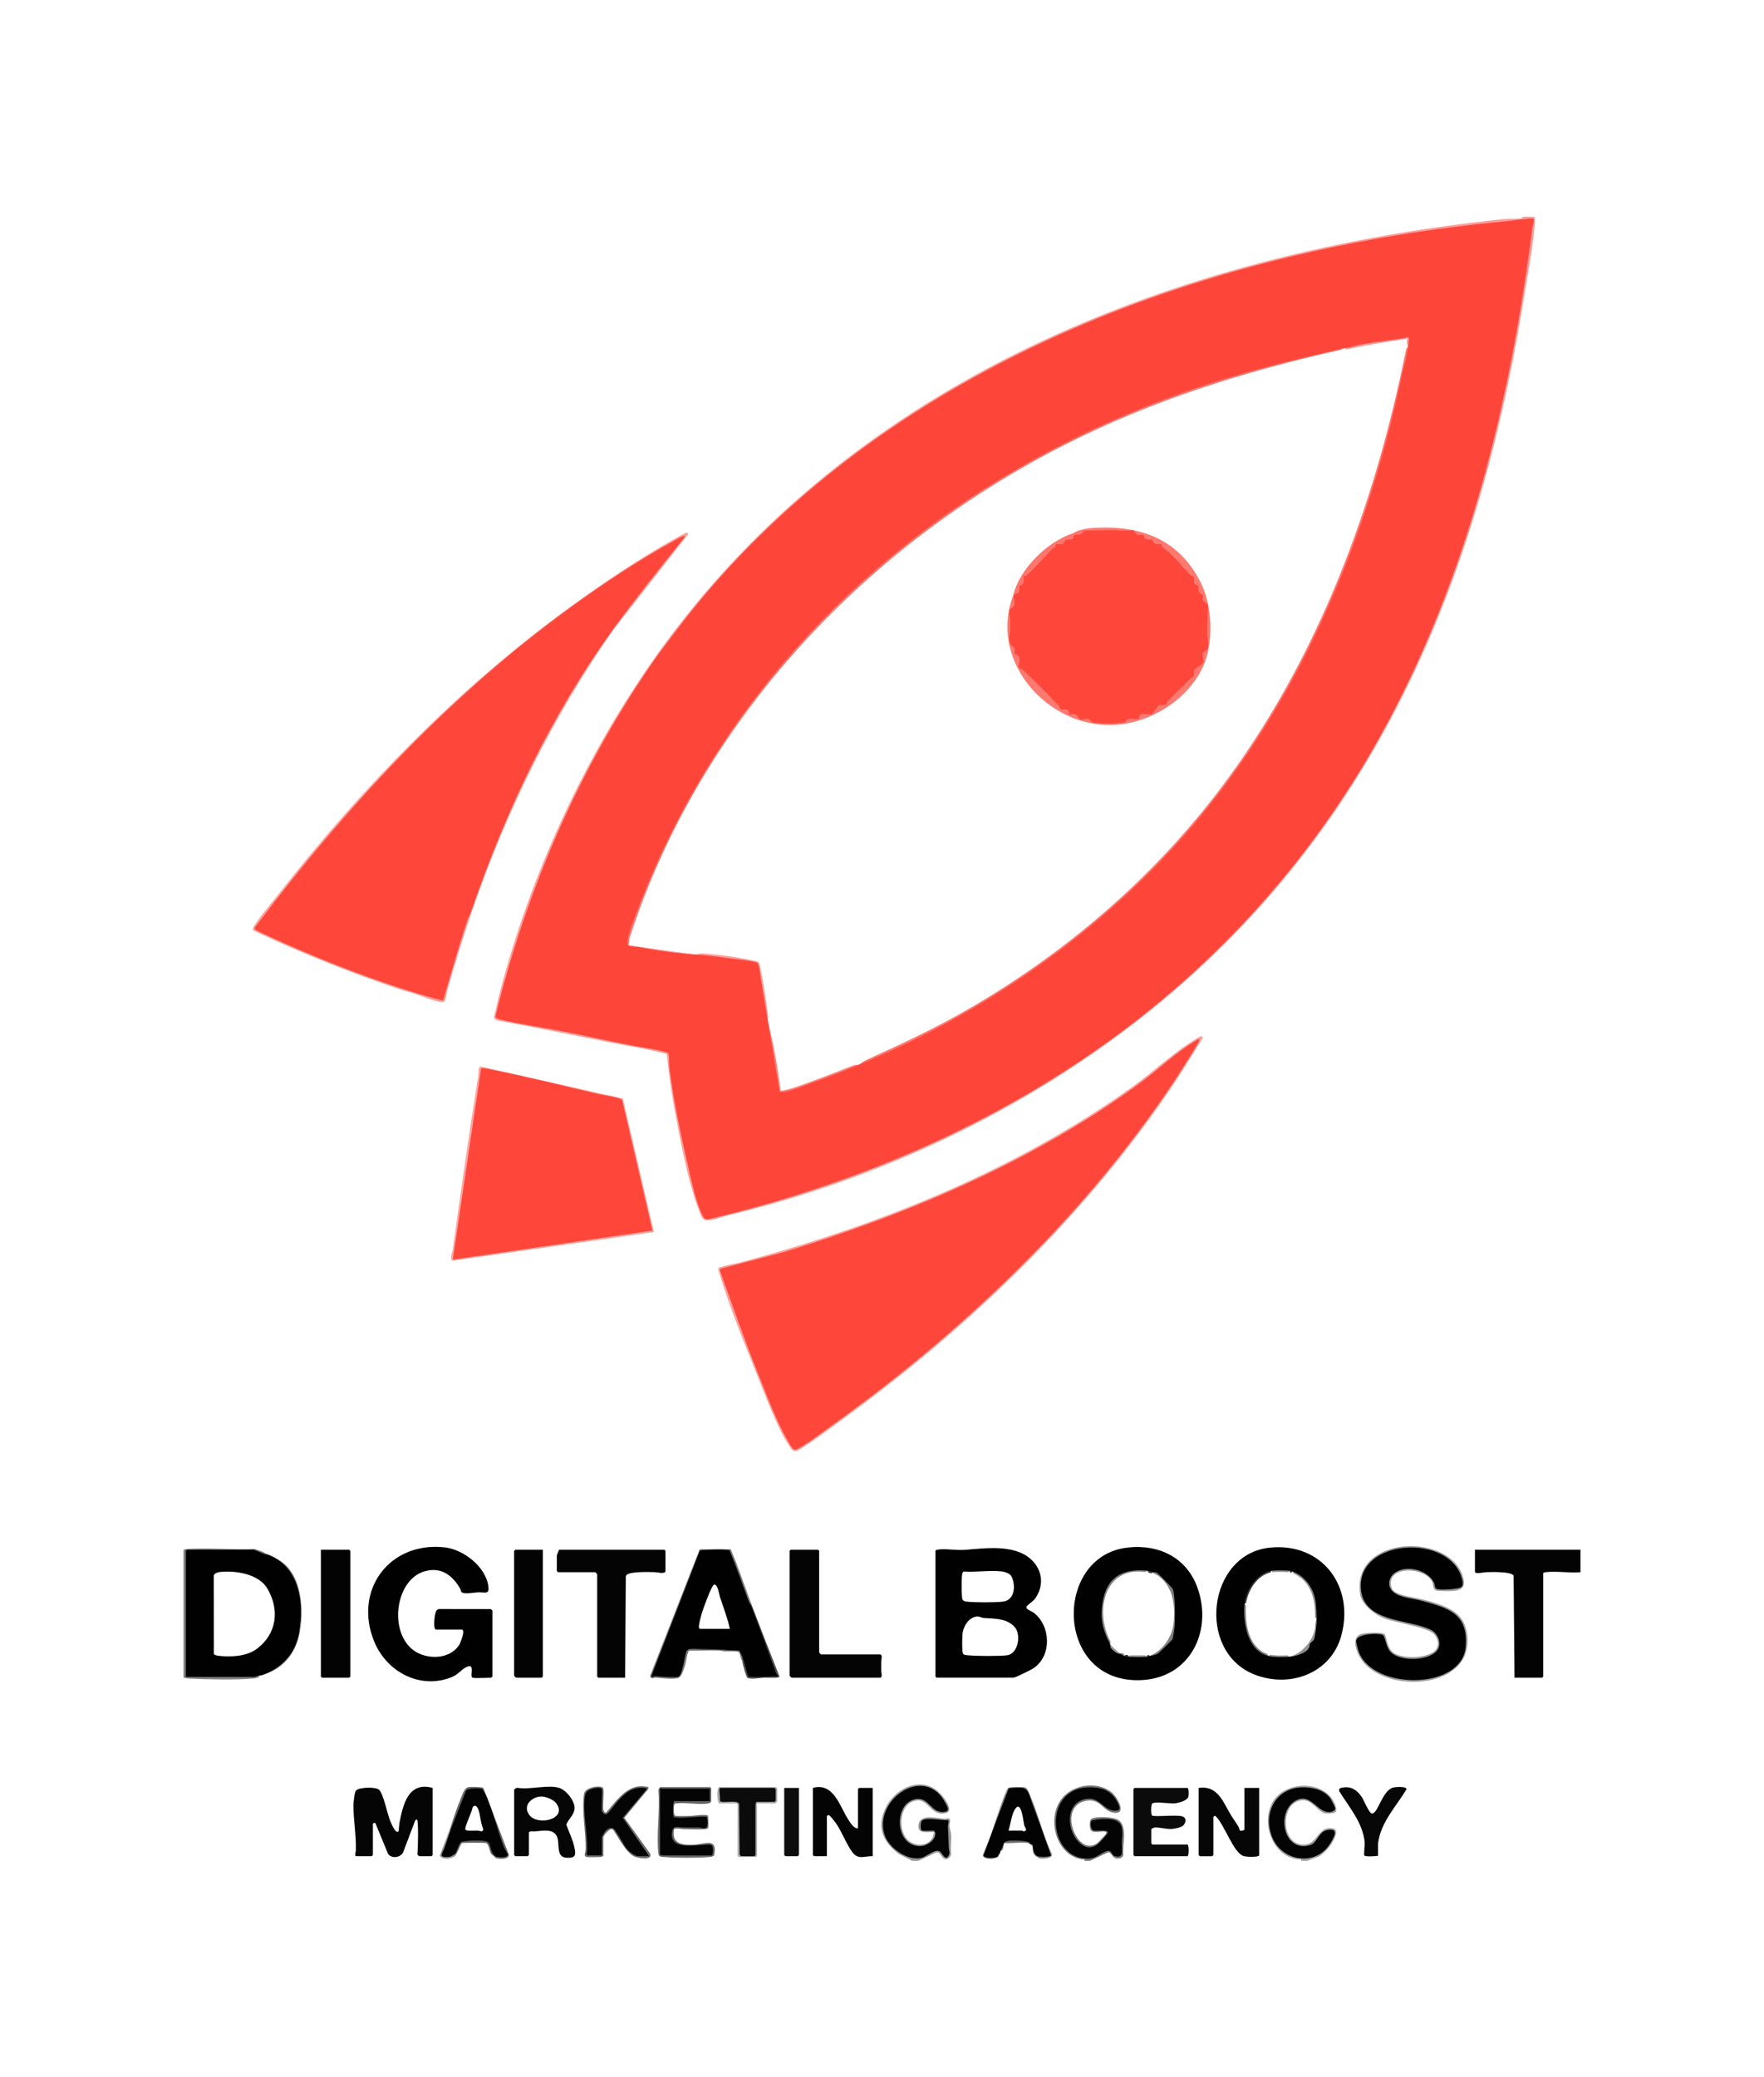 <?xml version="1.0" encoding="UTF-8"?>
<svg id="Layer_1" xmlns="http://www.w3.org/2000/svg" version="1.1" viewBox="0 0 864.25 1017.41">
  <!-- Generator: Adobe Illustrator 29.5.0, SVG Export Plug-In . SVG Version: 2.1.0 Build 137)  -->
  <defs>
    <style>
      .st0 {
        fill: #0c0b0b;
      }

      .st1 {
        fill: #646464;
      }

      .st2 {
        fill: #fea09a;
      }

      .st3 {
        fill: #fe9e98;
      }

      .st4 {
        fill: #010101;
      }

      .st5 {
        fill: #797979;
      }

      .st6 {
        fill: #fe7a71;
      }

      .st7 {
        fill: #9a9a9a;
      }

      .st8 {
        fill: #777;
      }

      .st9 {
        fill: #4e4e4e;
      }

      .st10 {
        fill: #fe766d;
      }

      .st11 {
        fill: #fe453a;
      }

      .st12 {
        fill: #383838;
      }

      .st13 {
        fill: #979696;
      }

      .st14 {
        fill: #fea49e;
      }

      .st15 {
        fill: #606060;
      }

      .st16 {
        fill: #050505;
      }

      .st17 {
        fill: #fe9993;
      }

      .st18 {
        fill: #070606;
      }

      .st19 {
        fill: #fea099;
      }

      .st20 {
        fill: #fe9d97;
      }

      .st21 {
        fill: #040303;
      }

      .st22 {
        fill: #0e0d0d;
      }

      .st23 {
        fill: #6c6c6c;
      }

      .st24 {
        fill: #656565;
      }

      .st25 {
        fill: #8c8c8c;
      }

      .st26 {
        fill: #fe8179;
      }

      .st27 {
        fill: #030303;
      }

      .st28 {
        fill: #050404;
      }

      .st29 {
        fill: #9e9e9e;
      }

      .st30 {
        fill: #919191;
      }

      .st31 {
        fill: #858585;
      }

      .st32 {
        fill: #888;
      }

      .st33 {
        fill: #fe9e97;
      }

      .st34 {
        fill: #484848;
      }

      .st35 {
        fill: #828282;
      }

      .st36 {
        fill: #949494;
      }

      .st37 {
        fill: #aaa;
      }

      .st38 {
        fill: gray;
      }

      .st39 {
        fill: #7f7f7f;
      }

      .st40 {
        fill: #040404;
      }

      .st41 {
        fill: #3d3d3d;
      }

      .st42 {
        fill: #080707;
      }

      .st43 {
        fill: #fe463a;
      }

      .st44 {
        fill: #818181;
      }

      .st45 {
        fill: #fe786f;
      }

      .st46 {
        fill: #757474;
      }
    </style>
  </defs>
  <path class="st27" d="M774.34,759.11v11.02c-5.34.47-11.73-.63-16.94-.02-.38.04-1.31.17-1.31.59v50.55s-.53.57-.57.57h-13.5l-.44-49.92c-.75-2.2-11.32-1.85-13.45-1.79-.83.03-5.5,1.07-5.5-.17v-10.83h51.71Z"/>
  <path class="st13" d="M446.95,911.52l-6.43-3.27c-7.4-5.41-10.92-12.25-7.27-21.26,4.61-11.4,19.25-18.32,28.34-7.41,1.6,1.92,5.84,7.59,1.73,8.58-6.8,1.64-8.53-6.4-13.48-6.27-9.43.24-10.54,15.37-4.43,19.94,4.59,3.43,11.75,1.84,12.18-4.38-2.92-.25-7.95,1.19-7.63-3.23.43-6.07,9.01-3.55,12.8-3.27.61.04,1.24-.41,1.79-.29,1.75.38.58,2.56.61,3.55.05,1.4.68,2.81.79,4.19.24,3.16-.37,6.34.01,9.51.03,1.17-1.03,2.6-2.18,2.78-2.31.35-2.82-3.37-4.85-3.39l-8.94,4.21h-3.04Z"/>
  <path class="st46" d="M531.37,911.52c.22-1.23-.63-.63-1.33-.75-12.84-2.13-17.4-20.04-9.9-29.67,5.48-7.04,17.14-8.73,24.28-3.34,2.87,2.16,8.32,11.49.92,10.11-5.23-.97-6.02-6.77-12.85-5.82-4.93.68-7.59,4.27-7.62,9.14-.04,6.19,5.43,16.35,12.56,11.76.61-.39,4.48-4.52,4.57-4.93.5-2.19-6.07.64-7.57-1.54-.66-.96-.75-4.75.19-5.45,2.06-1.52,10.92-1.04,13.22.4,4.81,3.01,1.94,12.45,2.52,17.23-.31,1.61-2.42,2-3.81,1.55-1.58-.51-2.33-3.01-3.58-2.91l-8.95,4.22h-2.66Z"/>
  <path class="st29" d="M637.45,911.52c.21-1.2-.6-.68-1.32-.75-15.24-1.45-20.46-24.87-7.92-33,7.54-4.89,19.74-4.14,24.83,3.92.77,1.23,2.54,5.03,1.15,6.08-.75.57-4.08.71-5.06.48-3.57-.82-6.11-6.49-10.7-6.4-11.48.23-11.31,22.38.72,21.69,6.62-.38,6.44-9.12,13.68-7.96,3.28.52,1.27,4.39.28,6.3-1.59,3.07-4.11,5.6-6.95,7.5l-5.66,2.13h-3.04Z"/>
  <path class="st38" d="M130.22,761.01c-.34.17-.72.17-1.14,0-.41,1.01-3.59-.49-4.49-1.02l-.27-.88-.26.76h-31.98l-.46-.76c.56.82.33.98-.57.57l.76.26v61.03l-.76.46.26-.76,33.3.03c1.23-.73,2.09-.74,2.56-.03.15,1.25-2.43,1.47-3.22,1.54-8.82.74-22.61.47-31.59,0-.84-.04-1.62-.32-2.46-.4v-62.71c.68-.22,1.35-.36,2.07-.39,10.72-.59,21.96.47,32.73,0,1.8.69,4.01,1.1,5.5,2.29Z"/>
  <path class="st4" d="M231.55,821.82c-1.68-.52,1.62-7.43-2.98-5.26-2.48,1.17-4.08,3.73-7.48,5.06-15.47,6.04-31.61-2.72-37.7-17.41-10.41-25.07,7.26-49.25,34.48-46.25,9.18,1.01,20.02,9.43,21.38,18.91.67,4.63-1.9,2.89-5.41,3.14-1.55.11-6.95,1.1-7.83-.26-.24-.37-.28-1.08-.58-1.6-3.66-6.3-8.88-10.45-16.59-8.68-16.38,3.76-19.15,34.14-2.95,40.75,6.37,2.6,14.82,1.76,18.94-4.24.71-1.03,3.45-7.73,1.39-7.73h-12.55c-1.69,0-.73-7.93.02-9.1.31-.48.76-.78,1.29-.99l25.49.02c.18.08.77.69.77.75v32.31s-.53.57-.57.57c-1.83,0-7.93.37-9.13,0Z"/>
  <path class="st40" d="M306.27,821.82h-13.12s-.57-.53-.57-.57v-50.17c0-.07-.88-.95-.95-.95h-18.25s-.57-.53-.57-.57v-7.6c0-.15.99-2.85,1.14-2.85h51.52s.57.53.57.57v9.88c0,1.66-4.21.58-5.12.55-2.76-.06-12.16-.43-13.88,1.36-.2.21-.35.43-.43.71l-.34,49.64Z"/>
  <path class="st40" d="M387.45,759.11h13.31s.57.53.57.57v49.79c0,.07.88.95.95.95h28.9c1.35,0,.56,2.84.55,3.59-.02,1.52-.02,3.07,0,4.59,0,.61.81,3.22-.55,3.22h-43.35c-.07,0-.95-.88-.95-.95v-61.19c0-.1.44-.38.57-.57Z"/>
  <path class="st16" d="M211.97,875.79v32.88s-.53.57-.57.57h-6.08c-.1,0-.81-.73-.86-.99.36-2.02.6-16.37-.1-16.87-.34-.24-.96.2-1.05.66l-5.85,15.44c-1.4,2.51-5.6,3.05-7.34.61l-6.1-14.81c-.36-.77-1.33-.11-1.33.19v15.2s-.53.57-.57.57h-7.6c-.96,0-.19-2.24-.17-2.83.2-7.39-1.18-14.88-1.19-22.05,0-1.35.52-6.53,1.27-7.32,1.56-1.65,9.77-1.85,11.33-.31,2.04,2.01,4,11.56,5.28,14.86.38.98,2.73,6.99,4.2,5.5.15-.15.32-3.45.48-4.27,1.79-8.96,4.32-20.28,16.25-17.02Z"/>
  <path class="st27" d="M157.21,759.11h13.88s.57.53.57.57v61.57s-.53.57-.57.57h-13.31s-.57-.53-.57-.57v-62.14Z"/>
  <path class="st21" d="M265.96,759.11v62.14s-.53.57-.57.57h-12.55c-.07,0-.95-.88-.95-.95v-61.19s.53-.57.57-.57h13.5Z"/>
  <path class="st20" d="M322.24,320.14c96.22-134.6,254.2-196.27,414.66-212.83,2.59-.27,5.83-.04,8.39-.35.72-.09.36-.73,1.09-.82,1.68-.21,3.8.21,5.54.03-.05,1.56.1,3.14-.05,4.71-1.08,11.57-3.36,23.29-5.19,34.72-23.93,149.23-80.5,277.39-206.18,366.86-.39.23-.65.23-.76,0,1.12-1.26,2.28-2.49,3.62-3.52,14.64-11.22,28.62-21.97,42.24-34.51,42.89-39.49,76.88-85.91,102.44-138.31,34.96-71.66,52.43-150.36,62.7-228.33-158.5,12.3-328.15,74.81-425.34,210.16-.89,1.14-2.04,2.05-3.16,2.95-.27,0-.27-.25,0-.76Z"/>
  <path class="st18" d="M587.26,875.79c9.15-1.35,11.83,6.53,15.52,12.8,1.3,2.2,2.9,4.35,4.16,6.49.24.41.35,1.45.51,1.57.43.31,2.24-.03,2.24-.52v-20.33h7.22v32.88c0,1.23-6.43.93-7.7.47-5.17-1.89-9.4-15.79-13.79-19.66-.32-.14-.95.45-.95.57v18.62s-.53.57-.57.57h-6.08s-.57-.53-.57-.57v-32.88Z"/>
  <path class="st28" d="M420.34,895.55v-19.19s.53-.57.57-.57h6.65v33.45c-3.92-.16-6.98,1.9-9.82-1.78-3.04-3.93-5.22-10.22-8.28-14.53-.46-.65-2.91-3.73-3.39-3.83-.37-.08-.95.43-.95.57v19.57h-6.27s-.57-.53-.57-.57v-32.88c10.26-2.79,13.12,9.09,17.34,15.55.98,1.5,2.8,4.51,4.72,4.22Z"/>
  <path class="st0" d="M555.89,875.79h25.86c.77,0,.7,3.57.49,4.29-.61,2.09-5.05,3.14-6.96,3.3-2.21.19-9.87-1.11-10.87.16-.53.67-.59,5.34.01,5.76,1.17.81,11.98-.45,14.79.42,2.28.7,1.85,3.16.46,4.51-1.03,1-4.48,1.65-5.92,1.69-2.43.07-5.77-.88-7.96-.74-.45.03-1.73.64-1.73.94v6.84s.53.57.57.57h17.11c.86,0,.86,5.7,0,5.7h-25.86s-.57-.53-.57-.57v-32.31c0-.1.44-.38.57-.57Z"/>
  <path class="st2" d="M588.26,507.55c.66-.1,1.12.67.84,1.22-4.89,7.66-9.53,15.5-14.6,23.04-42.45,63.05-98.87,117.55-160.12,162.25-6.93,5.06-14.84,11.12-22.06,15.58-2.47,1.53-3.33,1.94-5.21-.73-6.1-8.67-12.66-26.78-16.85-37.13-6.11-15.13-13.13-32.48-17.79-47.97-.19-.62-.8-2.2-.43-2.67.62-.79,8.94-2.31,10.58-2.74,67.59-18,135.65-45.41,192.66-86.4,9.09-6.54,17.58-14.49,26.85-20.67.78-.52,5.76-3.73,6.11-3.78Z"/>
  <path class="st42" d="M658.67,875.52c3.95-.39,6.53,1.8,8.6,4.87,1.04,1.55,3.5,7.96,4.98,7.96,2.82,0,5.03-11.21,10.14-12.68,1.21-.35,6.52-.78,6.76.74-5.17,8.49-12.77,16.34-14,26.61l-.03,6.05c-1.14.18-6.21.51-6.7-.18-.33-.47.32-5.24.17-6.64-.99-9.56-7.59-17.01-12.45-24.83-.53-1.69,1.3-1.78,2.52-1.9Z"/>
  <path class="st19" d="M322.24,320.9c-.7,1.66-1.44,3.31-2.42,4.82-12.78,19.74-24.6,38.59-35.16,59.7-18.04,36.04-31.34,73.34-41.12,112.39-.05.19.97.66,1.28.7,25.61,5.03,51.29,10.03,77.02,15,2.5.27,4.59,1.01,6.28,2.22,1.72,19.98,6.63,42.7,11.5,62.84.61,2.51,4.61,18.34,6.64,17.91,45.84-9.71,94.37-28.1,135.98-49.86,18.5-9.68,35.24-20.37,52.67-31.72,1.52-.99,3.17-1.74,4.83-2.45h.76c-55.11,39.24-118.48,67.21-184.44,83.02-2.26.54-5.13,1.77-7.42,2.08-4.58.63-4.65-.68-6.12-4.46-5.52-14.2-9.37-35.42-12.19-50.53-1.63-8.76-2.67-17.49-3.69-26.34l-11.46-2.61c-23.84-4.14-47.76-9.54-71.76-13.79-.63-.29-1.35-.93-1.41-1.63,1.01-3.86,1.76-7.82,2.76-11.67,15.18-58.46,42.34-117.25,77.47-166.38v.76Z"/>
  <path class="st14" d="M235.41,522.4l69.75,15.68,15.21,65.44-98.92,14.06c-1.21-1.83.16-3.83.38-5.38,3.95-28.58,7.95-57.07,12.53-85.53.19-1.15-.34-3.78,1.06-4.26Z"/>
  <path class="st2" d="M279.27,297.72c-1.32,1.43-2.68,2.84-4.22,4.04-20.07,15.7-38.99,30.99-57.51,48.59-33.63,31.96-63.89,67.27-91.92,104.19-.56.74,14.73,7.21,16.66,8,24.48,10.07,49.03,20.06,74.42,27.02,3.67-15.13,8.13-29.6,13.39-43.39l.89-.23c.11-.32.24-.31.38,0-4.35,12.64-8.26,25.52-12,38.37-.49,1.68-.79,4.21-1.38,5.84-.32.88-1.62.76-2.38.62-5.63-1.01-12.22-4.49-18.01-5.56-24.88-8.35-49.32-18.09-73.05-29.22-1.37-.73-.4-1.83.2-2.79,2.8-4.52,8.12-10.62,11.57-15.04,41.35-52.82,88.62-101.35,142.96-140.82.19.12.19.24,0,.38Z"/>
  <path class="st7" d="M714.89,791.55c4.87,5.29,5.42,15.44,1.75,21.43-9.37,15.3-41.23,13.9-50.22-.92-1.97-3.26-4.61-10.3.68-11.73,2-.54,9.42-.94,11.04.01,1.39.82,1.11,7.65,5.44,9.77,4.75,2.32,14.81,2.22,19.09-1.21,2.69-2.16,2.12-6,0-8.38-3.1-3.5-19.16-5.58-24.8-7.9-4.5-1.85-10.69-6.57-11.5-11.68-4.59-28.93,44.53-30.84,50.57-7.98,1.04,3.95-.3,5.8-4.38,6.3-1.41.17-7.85.19-8.97-.18-1.63-.54-1.29-2.6-1.79-3.91-2.35-6.02-15.02-8.06-19.25-3.11-1.7,1.99-1.59,5.98.72,7.56,3.35,2.3,10.27,2.91,14.29,3.96,5.36,1.41,13.45,3.73,17.33,7.95Z"/>
  <path class="st22" d="M391.44,875.79v32.88s-.53.57-.57.57h-6.08s-.57-.53-.57-.57v-32.88h7.22Z"/>
  <path class="st24" d="M346.95,895.36c-.15.49-.87.54-1.31.59-3.05.36-7.82.04-11.06,0-1.43-.02-2.73-.61-4.34,0-1.4,7.69,4.48,7.93,10.43,7.58,4.78-.28,10.79-3.35,9.32,4.75-.22,1.22-1.44,1.26-2.45,1.35-5.65.51-16.82.5-22.47,0-1.39-.12-2.29-.14-2.48-1.71-1.11-9.49.89-21.11,0-30.83-.15-.48.66-1.69.97-1.69h24.34s.57.53.57.57v6.46c0,.28-.92.86-1.34.94-4.28.82-11.02-.57-15.6,0-.32.04-.68,0-.96.18-.54.38-.74,5.53.27,5.86,1.07.35,6.37.1,7.95.07,1-.02,8.16-1.15,8.16.17,0,1.25.26,4.86,0,5.7Z"/>
  <path class="st23" d="M287.44,909.62c-1.77-.29-.59-2.31-.55-3.6.25-8.85-2.06-18.66-.75-27.36.5-3.36,8.34-4.33,9.31-2.88.71,1.05-.21,8.78.19,10.83.1.54.62,1.42,1.27,1.31,5.58-6.26,10.89-15.03,20.78-12.51l-.06.88-11.73,14.12,12.58,17.46c1.64,3.64-5.62,2.41-7.63,1.55-4.8-2.07-9.78-13.13-10.9-13.46-1.34-.4-4.32,3.2-4.32,3.96v9.31c-.37-.12-.82.38-.95.38-2.06,0-5.37.3-7.22,0Z"/>
  <path class="st8" d="M368.24,786.1c-.11.33-.23.33-.38,0l-.81.16c-3.49-8.64-6.87-17.38-10.13-26.22-4.43-.54-8.99-.22-13.43.1l-23.33,60.33c4,.24,7.99.29,11.98.14,1.57-3.68,2.72-7.62,3.45-11.83.33-.86.69-1.28,1.48-.64l.79-.48c5.24-.09,10.55.07,15.94.48.07-.34.2-.33.38,0,2.67.1,5.33.23,7.99.38,1.14-.44,2.47,2.33,1.52,3.04.32.83.32,1.47,0,1.9-1-.92-.93-3.02-1.49-3.93-.65-1.05-5.96-.56-7.44-.64-.74-.04-1.46-.37-2.27-.39-4.92-.16-9.88.11-14.8.06-.93.32-1.58,5.64-1.93,6.81-.49,1.65-1.66,5.57-3.1,6.4-1.92,1.1-8.9.22-11.36.04-1.01-.07-2.36,1.13-2.79-.88l24.27-62.02h15.23c3.82,8.89,6.81,18.13,10.25,27.18Z"/>
  <path class="st20" d="M300.56,308.36c-29.51,42.22-52.45,88.85-69.2,137.58h-.38c.08-.85.19-1.7.34-2.54s.32-1.66.59-2.45c15.6-45.04,37.29-90.51,65.1-129.32.49-.68,1.07-1.29,1.67-1.9s1.24-1.18,1.89-1.75v.38Z"/>
  <path class="st3" d="M300.56,308.36v-.38l1.38-2.74c10.19-14.22,20.84-28.03,31.96-41.43-18.13,9.99-35.84,21.14-53.11,33.44l-1.51.47v-.38c16.2-11.77,32.77-22.96,50.24-32.83.86-.49,6.6-3.75,6.98-3.66.28.07.87.79.39,1.14l-36.32,46.36Z"/>
  <path class="st37" d="M370.91,883.39v25.65s-.53.57-.57.57h-8.37s-.57-.53-.57-.57v-25.08s-.53-.57-.57-.57h-8.37c-1.12,0-1.58-7.98,0-7.98h27.76s.57.53.57.57v6.46c0,.07-.88.95-.95.95h-8.94Z"/>
  <path class="st35" d="M508.17,909.62c1.91-.1,3.94-.22,6.08-.38.31-.32.3-.71.21-1.13-.35-1.67-2.08-4.91-2.75-6.78-2.52-7.07-5.11-17.06-8.47-23.46-1.55-2.94-5.86-1.44-8.78-1.52-4.77,10.49-7.58,21.75-12.15,32.34-.11.81.1.43.53.59,1.72.66,4.74.61,6.31-.42-.05.07.09.44-.1.65-1.03,1.19-7.57,1.76-7.55-.84,1.32-3.36,2.81-6.69,4.02-10.08,1.08-3.02,7.12-21.98,8.44-22.83.81-.52,7.58-.56,8.49-.15.98.44,2.01,3.27,2.47,4.37,3.91,9.25,6.24,19.21,10.47,28.33.22,2.01-4.09,2.21-5.53,2.08-1.14-.1-1.06-.43-1.7-.77Z"/>
  <path class="st24" d="M220.71,895.17c1.53-4.73,3.08-9.57,5.03-14.16.78-1.82,1.73-5.34,3.89-5.62,1.2-.16,6.32-.13,7.17.38l12.43,32.55c.52,2.58-4.17,2.33-5.81,1.97-.96-.21-.95-.7-1.41-1.06-.05-.33.2-.33.76,0,.72-.69.79-.6.76.38,1.38.25,2.8.35,4.18,0,.23-1.33-.22-2.73-1.36-4.19-2.84-8.74-5.87-17.41-9.1-26.01-.83-3.96-5.48-2.78-8.3-1.89l-7.74,19.78-.87.15c-.08-.71.04-1.47.38-2.28Z"/>
  <path class="st9" d="M368.24,786.1c4.47,11.74,9.07,23.46,13.69,35.15-.2,1-6.53.51-7.81.56-1.57.07-7.35,1.16-8.19-.24-.16-.27-.82-2.2-.99-2.72-.36-1.11-1.2-4.3-1.26-5.39-.04-.63.02-1.27,0-1.9l1.07.64c.89,2.8,1.71,5.69,2.32,8.51,4.29.03,8.54-.06,12.76-.28l-10.91-29.36c-.51-1.62-.87-3.28-1.07-4.97h.38Z"/>
  <path class="st39" d="M130.22,761.01c1.6.12,7.13,3.44,8.55,4.57,8.66,6.9,9.74,20.97,8.56,31.16-.11.33-.23.33-.38,0,1.03-9.1-.67-24.19-8.19-30.39-2.23-1.84-6.94-4.19-9.68-5.33.38.02.76-.03,1.14,0Z"/>
  <path class="st15" d="M242.77,909.24h-.76c-.58-.46-1.05-.68-1.47-1.39-.75-1.28-1.04-4.8-2.53-5.08-.96-.18-11.15-.15-11.74.05-1.09,1.57-1.46,3.21-2.52,4.89-.25.46-.51.59-.76.38-.15-.1-.29-.21-.38-.35-.3-.44,1.89-5.2,2.5-5.79,1.49-1.43,12.9-1.95,14.85.22.7,2.31,1.67,4.37,2.91,6.17l-.11.89Z"/>
  <path class="st32" d="M127.93,820.68c.25-.69.71-.87,1.31-1.16,4.41-2.1,8.48-3.34,11.62-7.39,2.66-3.43,5.6-11.13,6.08-15.39h.38c-1.37,11.82-7.5,20.81-19.39,23.94Z"/>
  <path class="st36" d="M220.33,897.45c-.03,2.72-.67,5.41-1.93,8.07-3.09,4.93.54,3.67,3.71,2.25.3-.14.64.07.89.33.24-.15.52-.24.76-.38-.31.49-.13.92-.94,1.53-1.78,1.32-6.03,1.99-7.38-.27l5.28-13.8c-.21.64-.18,1.64-.38,2.28Z"/>
  <path class="st1" d="M514.26,909.24c-.85.88-4.65.14-6.08.38-2.15-1.15-2.22-2.83-2.28-5.32-.42-.42-.42-.68,0-.76,1.22,1.27.77,4.36,2.12,5.29s4.6.18,6.24.41Z"/>
  <path class="st35" d="M503.99,902.4c.34.06,1.64.87,1.9,1.14,0,.25,0,.51,0,.76-.87-.57-1.36-1.31-2.49-1.5-3.41-.55-8.02.36-11.58-.02.05-.16.26-.27.38-.38,3.86-.58,7.94-.75,11.79,0Z"/>
  <path class="st35" d="M491.82,903.16c-.26.95-.08,3.57-1.52,3.42.33-1,.32-3.67,1.52-3.42Z"/>
  <path class="st28" d="M451.71,896.69c-.9-.28-.83-4.3.07-4.97,2.28-1.69,9.7.11,12.69-.18.71.46-.1,2.1-.05,3.06.16,3.42.37,6.79.42,10.26.02,1.52.97,2.97-.37,4.58-1.52,1.84-3.12-1.99-3.98-2.51-2.37-1.45-6.32,2.35-8.8,3.04-6.82,1.91-16.04-4.63-18.23-11-5.95-17.29,19.95-35.37,29.91-15.45.83,1.65,2.22,3.6-.66,4.03-6.27.95-7.54-7.07-13.55-6.35-11.54,1.39-11.08,22.93,1.42,23.12,3.36.05,7.8-2.76,7.7-6.39-.01-.46-.64-1.24-.86-1.24-1.25,0-4.87.26-5.7,0Z"/>
  <path class="st28" d="M532.81,875.53c5.92-.27,11.12,1.03,14.22,6.47.64,1.12,2.55,4.44.5,4.82-6.47,1.22-8.24-6.76-15.19-5.68-10.49,1.64-9.93,15.08-3.78,21.22,2.84,2.83,5.98,3.52,9.28,1,.79-.61,4.94-5.05,4.95-5.71.02-1.85-5.77-.44-7.24-1.14-1.2-.57-1.58-3.6-.8-4.6.37-.47,4.91-.92,5.91-.93,2.79-.03,6.51.04,8.19,2.49s.82,6.49.75,9.11c-.1,3.31,1.47,8.06-3.52,6.59-1.71-.51-1.16-3.51-4.35-2.28s-4.54,3.54-9.04,3.54c-19.1-.02-21.9-33.88.11-34.88Z"/>
  <path class="st28" d="M637.76,875.52c4.95-.16,10.45,1,13.77,5.02.54.66,2.67,4.7,2.65,5.33-.01.68-.88,1.34-1.49,1.53-7.06,2.19-10.22-10.5-18.61-4.92-8.86,5.9-5.12,25.31,7.96,21.26,3.26-1.01,4.05-6.55,8.25-7.34,6.06-1.14,3.29,3.64,1.38,6.7-7.18,11.48-23.77,8.6-28.46-3.38-4.49-11.47,1.66-23.79,14.55-24.2Z"/>
  <path class="st21" d="M504.3,879.27c-.77-1.94-1.11-2.68-3-3.43-.69-.27-6.92-.08-7.09.23-4.19,10.8-8.28,21.64-12.26,32.52-.64,1.88,6.54,2.07,7.21.27.81-1.11.74-1.07,1.14-2.28.54-1.09,1.05-2.23,1.52-3.42.03-.12-.04-.27,0-.38.55-.08.68-.21.38-.38,3.86-.57,7.93-.74,11.79,0,.35.51,1.38,1.33,1.9,1.14.72,5.82,1.81,6.27,7.09,5.89l1.27-.19c.44.12.54-.1.68-.47-3.43-9.72-6.98-19.56-10.63-29.5ZM501.81,897.03c-.56.14-.91-.33-1.05-.33h-6.65c1.02-3.07,1.51-8.3,3.42-10.83,2.96-3.9,3.85,6.53,4.29,8.25.26,1.01,1.77,2.48,0,2.91Z"/>
  <path class="st1" d="M503.99,902.4c-3.28-.61-8.3.45-11.79,0,1.17-1.16,5.62-.87,7.43-.78,1.33.07,3.13.28,4.35.78Z"/>
  <path class="st43" d="M587.64,509.04c.4.4-3.13,5.97-3.64,6.81-43.62,70.87-107.61,132.91-174.95,181.25-5.2,3.73-12.09,9.16-17.49,12.16-2.47,1.37-2.74,1-4.24-1.32-6.19-9.58-12.03-25.52-16.42-36.41-6.5-16.1-12.12-32.53-18.07-48.84v-1.17s31.04-8.13,31.04-8.13c60.75-18.5,122.25-44.5,173.71-82.15,9.4-6.88,18.55-15.77,28.54-21.64.5-.29.75-.76,1.53-.55Z"/>
  <path class="st43" d="M221.86,616.97l13.84-93.53c.8-.67,4.05.29,5.25.53,17.54,3.49,34.92,7.91,52.3,11.96,2.07.48,10.57,1.63,11.54,2.91l14.84,63.91-97.77,14.23Z"/>
  <path class="st43" d="M279.27,297.72c15.72-11.42,33.95-23.55,51-32.83,2.16-1.18,7.83-4.68,3.75-.06-11.4,14.18-22.79,28.47-33.45,43.15-30.57,42.07-52.7,88.89-69.58,137.96-.5,1.46-1.56,3.4-2.08,4.95-4.32,12.93-8,26.09-11.85,39.17-6.15-1.46-12.29-3.3-18.32-5.23-22.02-7.05-45.11-16.14-66.18-25.83-1.04-.48-7.49-3.39-7.63-3.8-.11-.32-.07-.69.04-1.01,44.17-58.42,94.86-113.29,154.31-156.47Z"/>
  <path class="st4" d="M677.66,801.02c1.19,1.14,1.31,5.85,3.71,8.26,4.57,4.57,17.19,4.31,21.95.01,3.57-3.23,1.57-8.98-2.28-10.93-10.76-5.45-33.61-3.26-34.33-20.79-.95-23.45,41.08-26.11,48.87-6.29.61,1.55,1.93,5.24.17,6.25-1.62.93-9.75,1.39-11.5.89-1.56-.45-1.18-2.05-1.6-2.96-3-6.5-13.72-9.18-19.39-4.94-3.15,2.36-3.66,6.76-.58,9.32,3.4,2.83,8.94,2.98,13.03,4.08,13.56,3.64,23.88,6.2,22.35,22.91-1.92,20.97-44.73,21.15-52.18,2.72-.44-1.08-1.5-4.74-1.43-5.76.25-3.78,11.91-3.99,13.2-2.77Z"/>
  <path class="st28" d="M347.71,876.17v6.08h-17.3c-.77,0-1,7.25-.22,7.82,1.34.97,13.27-.48,15.75-.16.97.32.84,4.41.28,5.11-.93,1.17-2.55.18-3.65.16-2.54-.06-5.08.06-7.62.01-3.04-.06-5.63-1.57-5.78,3.32-.25,8.5,13.89,4.63,19.03,5.11,1.64.33,1.19,5.24.46,5.24h-24.72s-.57-.53-.57-.57v-31.92c0-.85.89-.19.95-.19h23.38Z"/>
  <path class="st16" d="M318.05,909.24h-5.51c-1.44,0-4.58-2.46-5.51-3.61-1.3-1.6-5.34-9.33-6.46-9.88-1.85-.9-3.34.33-4.35,1.73-.22.3-1.35,2.31-1.35,2.45v8.93h-7.03c-.87,0-.18-1.92-.17-2.45.19-8.51-2.15-18.06-1.17-26.25.1-.87.55-2.04,1.14-2.66,1.17-1.22,6.09-2.55,7.28-1.15.35.41-.36,8.98-.04,10.66.16.85,1.24,1.73,2.09,1.71.89-.02,4.69-5.37,5.69-6.46,3.64-3.95,7.15-7.11,12.95-6.47.58.06.94.04,1.3.59l-11.8,14.04,12.95,18.83Z"/>
  <path class="st9" d="M353.8,808.14c-3.1-.03-6.23.09-9.33.02-2.4-.06-4.86-.93-7.4-.02.17-.16.15-.55.63-.68.36-.1.7-.06,1.06-.1,3.48-.32,9.11.35,12.96.4.64,0,1.69-.24,2.09.39Z"/>
  <path class="st9" d="M362.16,808.52c-2.57-.23-5.55.49-7.99-.38,1.52.02,7.28-.33,7.99.38Z"/>
  <path class="st0" d="M370.53,882.63c.12.37-.38.82-.38.95v25.08s-.53.57-.57.57h-6.46c-.07,0-.67-.59-.75-.77l-.27-24.81c-.61-2.07-7.28-.44-9.07-1.19l-.36-.78c.39-.96-.77-5.89.19-5.89h26.62s.57.53.57.57v5.7s-.53.57-.57.57h-8.94Z"/>
  <path class="st15" d="M147.91,1126.52c-2.18,1.09-4.17.81-6.45,0h6.45Z"/>
  <path class="st4" d="M506.6,790.08c-1.28-1.02-4.74-1.86-3.42-3.4.95-1.11,2.89-2.18,3.96-3.65,4.02-5.53,3.86-12.47-.53-17.66-7.73-9.12-22.57-7.11-33.27-6.25-4.17.51-10.16-.73-14.08-.02-.35.06-.85.24-.95.57v61.57s.53.57.57.57h37.64c.86,0,8.66-3.86,9.81-4.63,9.06-6.09,8.54-20.53.27-27.11ZM471.51,770.6c.16-.35.34-.66.73-.79,5.87.37,12.84-.72,18.57-.06,1.54.18,4.1,1.04,4.77,2.45,2.17,4.54,1.66,11.75-4.4,12.37-4.17.42-12.93.41-17.12.02-1.04-.1-2.05-.16-2.55-1.25-.49-1.06-.49-11.7,0-12.74ZM493.48,810.81c-4.4.52-14.9.41-19.42,0-1.39-.12-2.29-.14-2.48-1.71-.24-2.04-.19-6.69,0-8.78.33-3.58,2.97-7.93,6.77-8.46,1.57-.22,2.33.59,3.7.69,5.08.38,10.57.05,14.66,3.97,4.01,3.85,2.11,13.64-3.24,14.27Z"/>
  <path class="st4" d="M129.07,761.01c-.71-.3-4.5-1.9-4.75-1.9h-32.7s-.57.53-.57.57v61.76l33.67.02c.91-.26,1.49-.57,2.45-.78.23-.05.55.06.76,0,11.15-3.72,18.14-12.19,19.01-23.94,2.09-14.51-1.85-31.84-17.87-35.73ZM126,807.54c-4.85,3.68-11.74,4.12-17.66,3.66-.82-.06-3.3-.29-3.55-1.01l-.04-38.33c.36-1.87,3.59-1.92,5.24-1.99,7.25-.29,17.12,1.62,21.06,8.37,6,10.26,4.59,21.99-5.05,29.3Z"/>
  <path class="st10" d="M681.56,165.84c-7.76,1.21-15.36,2.73-22.81,4.56l-2.02.99c-47.14,10.53-92.35,24.72-135.59,46.73-99.19,50.49-179.03,136.78-212.84,241.82,0,1.14-.16,2.18-.51,3.11,10.62,1.71,22.04,3.45,33.08,4.56.13-.33.25-.33.38,0,.33.11.33.23,0,.38-2.29-.02-9.84,1.09-11.25.03-.45-.34-.48-1.21-1.18-1.48-3.56-1.33-9.9.24-13.61-.46-1.17-.22-1.51-1.57-2.37-1.81-1.33-.38-5.4.02-6.01-1.22-.3-.62-.36-8.07-.12-8.86.34-1.11,1.89-.86,2.16-1.64.44-1.27-.31-3.78.12-5.2.34-1.11,1.9-.86,2.16-1.64.3-.89-.25-2.22.23-3.19s1.93-.63,2.08-.78c.64-.62-1.31-4.86.57-6.46.41-.35,1.29-.37,1.58-.73.31-.39-.82-2.32.33-3.44.69-.67,1.97-.24,2.1-.37.39-.37-.56-2.6-.21-3.41.45-1.03,2.21-1.09,2.45-1.78.38-1.08-1.01-3.8-.16-5.47.4-.78,1.8-.63,2.05-1.37.3-.88-.28-2.35.23-3.19.42-.7,1.91-.63,2.06-.79.34-.39-.4-2.67.38-3.61.59-.72,1.8-.43,1.92-.55.24-.23-.27-2.85.2-3.79.51-1,1.93-.63,2.08-.77.23-.22-.27-2.85.2-3.79.51-1,1.93-.63,2.08-.77.24-.23-.27-2.86.2-3.79.38-.74,1.62-.68,1.92-1.12.47-.69-.04-2.25.24-3.18.25-.84,1.35-.92,1.64-1.4.5-.84,0-2.44.94-3.62.33-.41,1.04-.52,1.32-.96.84-1.27.98-4.45,3.27-5.85.49-.3,1.37-.15,1.72-.57.25-.3-1.09-2.7.55-4.01.39-.31,1.36-.48,1.45-.63.31-.49-.19-1.99.25-2.98.29-.64,1.37-1.02,1.87-1.55.38-.4.44-1.14.79-1.49.42-.41,1.29-.41,1.53-.75.5-.72-.2-2.17.52-3.28.1-.16,2.32-2.29,2.7-2.63s1.34-.46,1.45-.63c.35-.55-.25-2.35.25-3.37.23-.47,1.23-.85,1.72-1.33.36-.35.51-.94.94-1.34.39-.36,1.29-.36,1.55-.73.51-.74-.14-2.42.36-3.44.21-.43,3.49-2.88,3.81-3.41.38-.64.09-1.63.27-2.39.11-.47,4.49-5.19,5.21-5.82.52-.45,1.4-.48,1.5-.59.26-.29-.07-2.09.06-2.79.22-1.18,1.23-1.19,1.91-1.89,1.79-1.82,3.68-4.24,5.48-5.92.39-.36,1.29-.36,1.55-.73.51-.74-.14-2.42.36-3.44.17-.34,3.23-2.79,3.82-3.4.7-.72,4.38-4.3,4.55-4.58.52-.88-.18-2.22.78-3.4.32-.4.98-.58,1.33-.95,9.92-10.79,21.09-21.24,31.57-31.54.75-.74,2.61-3.25,3.18-3.66,1.06-.76,2.43.06,3.48-.7.37-.27.55-1.01.92-1.36,1.94-1.84,4-3.61,5.91-5.49.47-.46.79-1.48,1.31-1.73.96-.47,3.03.06,3.37-.24.09-.08.16-.97.59-1.49.4-.48,1.14-.69,1.55-1.11,1.04-1.07,4.69-5.39,5.52-5.89s2.14.09,3.05-.38l6.07-6.47c.9-.47,2.2.13,3.05-.38.63-.37,3.11-3.86,3.81-4.18.99-.45,3.04.04,3.37-.25.1-.09.14-.98.59-1.49.25-.28,2.8-2.64,2.98-2.72.98-.43,3.2-.18,3.32-.3.13-.14-.23-1.17.39-1.7.28-.24.99-.22,1.34-.56.62-.58.67-1.36,1.59-1.83,1.01-.52,2.64-.27,3.17-.63.32-.22,2.25-3.3,3.41-3.81.94-.42,2.3,0,3.17-.54.56-.36.42-1.59,1.26-1.87.78-.26,3.33.14,3.53-.08.08-.09-.03-1.02.2-1.49.09-.18,2.66-2.78,2.85-2.86.95-.46,2.1.08,3.05-.37.67-.32.87-1.75,1.78-2.02s2.12.16,2.92-.12.53-1.82,1.64-2.16c.82-.25,2.81.14,3.11-.13.12-.11.12-.88.42-1.28,1.5-1.98,3.64-.09,4.18-.58.06-.06.1-1.14.43-1.66.1-.16,2.48-2.59,2.64-2.68.94-.55,2.62-.32,3.39-.79.42-.26.55-1.09,1.17-1.49.95-.63,2.32-.35,3.24-.94.58-.37.8-1.46,1.19-1.55,1.2-.29,5.07.38,5.76-.05.21-.13.37-1.63,1.2-2.03.97-.47,3.03.06,3.37-.25.12-.11.12-.89.41-1.28,1.31-1.73,3.84-.6,4.18-.96.17-.17-.29-1.79,1.04-2.19.81-.24,3.34.09,3.52-.09.12-.12-.17-1.33.55-1.92.82-.68,2.13-.11,3.02-.4.7-.23,1-1.84,2.04-2.14,1.59-.46,4.13.45,4.81.26.76-.22.92-2.02,1.76-2.43,1.14-.55,2.83.2,3.07.03.3-.21.41-1.13.73-1.56,1.71-2.22,5.82.07,6.45-.58.11-.11-.2-1.55.94-2.29,1.3-.84,2.31.22,2.88-.14.51-.32.48-1.51,1.4-2.05,1.97-1.16,4,.4,5.59-.05.47-.13-.02-2.34,2.43-2.61.91-.1,4.2.73,4.63.29.09-.09-.02-1.03.21-1.49.78-1.57,4.58-.31,6.03-.82.78-.27.53-1.82,1.64-2.16,1.41-.43,5.25.51,5.44.31.05-.06-.04-.98.2-1.5,1.02-2.18,4.72-.67,6.41-1.14.36-.1.28-.95.6-1.36,1.8-2.35,6.77.15,8.22-.92.62-.46.91-1.92,1.95-2.23,1.65-.5,3.63.69,4.82.26.8-.29.49-1.47.97-2.08,1.23-1.58,6.42.29,7.78-.2.62-.22.67-1.33,1.16-1.89,1.72-1.96,5.9.33,7.97-.4.73-.26.71-2.14,2.03-2.53,2.66-.78,6.21,1.38,9.21-.3.75-.42,1.54-1.85,2.2-2,.74-.17,4.77.46,6.38.31,3.22-.3,2.39-.71,4.11-2.16,1.06-.89,5.35.39,7.23-.19.88-.27,1.02-1.46,1.56-1.86,1.44-1.05,10.38.06,12.77-.35Z"/>
  <path class="st45" d="M690.31,169.64c-.19,2.73.03,7.47-.39,9.68-.21,1.08-1.24,1.33-1.67,2.13-1.46,2.72.31,8.48-1.14,10.27-.33.41-1.14.59-1.38.99-1.19,1.98.46,5.06-.15,6.98-.47,1.47-2.16,1.33-2.47,3.24-.38,2.31,1.68,8.29-.81,9.47-.47.22-1.42.16-1.48.22-.36.35.66,3.78.28,5.04-.31,1.04-1.77,1.33-2.23,1.95-1.01,1.37,1.25,6.32-.7,8.04-.55.49-1.68.55-1.9,1.16-.34.96.76,3.15.27,4.81-.31,1.05-1.89,1.32-2.14,2.04-.6,1.75.71,6.64-.61,7.75-.4.33-1.31.35-1.56.72-.45.67.07,2.07-.37,3.05-.36.79-1.65.96-2.14,2.07-.54,1.25.44,3.02-.03,4.51-.27.88-1.45,1.01-1.86,1.56-1.05,1.43.21,6.2-.4,7.96-.26.75-1.66.59-2.05,1.37-.48.96.19,2.38-.52,3.28-.4.5-1.48.49-1.76.9-.65.94.57,3.27.03,4.98-.6,1.91-2.33,1.35-2.49,1.5-.37.35,1.15,2.59-.4,3.97-.5.45-1.6.5-1.84,1.22-.38,1.16.97,3.45.15,5.07-.46.92-1.89.6-2.32,1.12-.17.21.28,1.21.26,1.73-.1,2.72-2.38,2.2-2.68,3.09s.99,3.85.17,5.47c-.38.74-1.62.68-1.92,1.12-.52.75.14,2.43-.36,3.44s-1.93.63-2.08.77c-.18.17.2,2.46-.21,3.4-.47,1.06-1.86,1.02-2.03,1.2-.32.35.24,2.44-.24,3.38-.38.74-1.62.68-1.92,1.12-.52.75.15,2.44-.36,3.44-.4.78-1.79.63-2.05,1.37-.44,1.23.64,3.7-.24,5.46-.27.54-1.12.72-1.52,1.14-.48.5-.83,1.45-1.34,1.71s-1.46.14-1.51.19c-.21.2.5,2.09.23,3.05-.54,1.88-2.35,1.36-2.51,1.51s1.08,3.15-.38,3.99c-.48.27-1.4.11-1.5.2-.19.17.16,2.73-.09,3.52-.33,1.07-1.7.9-2.03,1.39-.47.68.03,2.24-.25,3.18s-1.71,1.11-2.03,1.77c-.38.81,0,1.8-.38,2.66-.28.63-1.38,1.02-1.88,1.55-.38.39-.4,1.14-.67,1.41-.46.44-1.63.34-1.78.51-.28.31.18,2.67-.1,3.51s-1.52.7-1.87,1.26c-.57.89-.11,2.29-.53,3.17-.2.41-3.44,2.84-3.8,3.43-.51.85-.18,2.61-.94,3.62-.49.65-3.39,2.79-3.63,3.21-.38.65-.09,1.63-.27,2.39-.13.56-2.57,3.25-3.14,3.72-.38.31-1.17.28-1.28.41-.31.34.23,2.41-.24,3.37-.24.49-3.87,3.27-4.19,3.8-.53.89.2,2.23-.54,3.26-.29.39-1.14.66-1.57,1.1-.83.85-4.13,4.01-4.51,4.62-.69,1.1-.14,2.4-.61,3.19-.21.35-1,.56-1.35.93-1.48,1.58-6.26,5.78-7.02,7.05-.52.86.18,2.21-.78,3.4-2.47,3.07-7.73,7.03-10.71,10.01-11.47,11.51-23.2,24.82-35.68,35.98-1.59,1.42-1.6,1.94-4.34,2.12l-7.99,8.36c-3.15-.05-2.57.36-4.19,1.9-1.47,1.39-5.99,6.32-7.08,6.99s-2.4.14-3.19.61c-.43.26-2.74,3.26-3.45,3.77-1.05.76-2.61.32-3.39.79-.54.32-3.01,3.61-3.42,3.8-.92.44-2.12-.07-3.2.6-.75.47-3.18,3.73-3.65,3.96-.95.46-2.23-.11-3.05.38-.62.37-3.12,3.87-3.81,4.18-.98.44-2.39-.09-3.05.37-.49.33-.32,1.71-1.39,2.03-.87.27-3.17-.16-3.49.13-.13.11-.1.89-.42,1.27-.58.71-2.67,2.81-3.42,3.06s-1.65.04-2.31.36c-.89.44-.64,1.97-2.86,2.12-.54.04-1.51-.41-1.72-.25-.34.27-.36,1.15-.73,1.56-.28.32-2.59,2.65-2.76,2.75-.56.33-2.21.13-3.06.56s-.85,1.49-1.68,1.74-1.75-.08-2.69.35c-.88.4-1.05,1.69-1.87,1.93-.89.26-1.91-.17-2.79.25-.62.3-.89,1.61-1.51,1.91-.89.43-1.97-.02-2.8.25-.67.21-.99,1.68-1.77,2.03-.95.42-1.96-.01-2.79.25-.66.21-.99,1.68-1.77,2.03-.95.42-1.96-.01-2.79.25-.7.22-.99,1.83-2.04,2.14-1.62.48-4.09-.52-4.81-.28s-.75,2.21-2.04,2.57c-.89.25-2.9-.58-3.14-.32-.27.29.83,2.24-1.74,2.64-.68.11-2.02-.16-2.39.08-.16.1-.27,1.05-.63,1.45-1.6,1.8-4.11-.08-5.63.45-.72.25-1,1.84-2.05,2.15-.76.22-2.98-.07-3.14.1-.09.09.04,1.04-.2,1.5-.68,1.31-4.36,1.03-5.52.39,3.47-1.25,6.89-2.77,10.27-4.56,1.25-.92,2.53-1.82,3.94-2.47,16.98-7.77,33.13-15.2,49.36-24.58,47.6-27.5,89.92-63.55,123.26-107.36,48.18-63.29,76.37-139.39,91.69-216.21l.95-1.32c.11-.33.23-.33.38,0Z"/>
  <path class="st26" d="M420.72,521.58c-.51,1.5-2.21,1.12-3.12,1.56-.73.35-2.65,2.13-2.83,2.19-1.02.34-2.91.05-4.32.82-1.12.61-1.47,2.1-2.29,2.47-.99.44-2.38-.09-3.05.37-.43.29-.38,1.55-1.12,1.92-1.13.57-5.76-.12-6.07.2-.08.09.02,1.03-.21,1.49-.78,1.57-4.62.35-6.04.75-.34.1-.35,1.85-1.65,2.22l-8.48-.11c-1.43-.85-.46-7.98-1.73-9.67-.27-.37-.92-.49-1.11-.79-.31-.49-.37-9.54-.68-11.5-.29-1.84-.91-1.24-1.44-1.95-.7-.92.1-3.48.03-4.99s-.52-4.76-.77-6.26c.11-.33.23-.33.38,0,2.76,11.22,4.85,22.59,6.25,34.08,2.31-.3,5.63-1.25,8.4-2.23,8.86-3.13,18.04-6.59,27.01-10.23.92-.27,1.87-.38,2.83-.34Z"/>
  <path class="st33" d="M376.23,500.29h-.38c-.29-1.66-1.31-2.99-1.51-4.01-.61-3.22.01-7.07-1.03-10.75s-.9-3.98-1.31-7.81c-.07-.69-1.22-5.22-1.45-5.39-1.57.04-2.7-.98-4.05-1.27-4.44-.97-9.56-.4-13.99-.84-3.8-.38-6.94-2.2-11.26-2.24v-.38c.41-.17.82-.32,1.25-.42s.83-.18,1.23-.16c9.1.5,19.09,2.07,27.64,3.99l.7.91c1.81,8.41,3.22,16.96,4.23,25.65l-.06,2.71Z"/>
  <path class="st17" d="M681.56,165.84c3.05-.33,6.09-.72,9.13-1.14-.1,1.65-.27,3.29-.38,4.94h-.38c-.71-.76-.83-2.01-.38-3.73-10.18,1.45-20.21,3.19-30.09,5.24l-.71-.75c1.78-.41,4.11-1.38,5.98-1.81,5.63-1.28,11.05-2.13,16.83-2.75Z"/>
  <path class="st18" d="M281.36,904.67c-.82-3.77-2.63-7.28-3.9-10.9,1.03-2.83,3.63-4.39,4.02-7.64.44-3.65-4.02-9.24-7.38-10.31-5.46-1.74-14.58.94-20.51-.06-.54-.08-1.57.52-1.69.97v31.93s.53.57.57.57h6.08s.57-.53.57-.57v-11.02c0-.21.64-.58.95-.57,4.04.36,10.55-2.15,12.76,2.45,1.62,3.39-.71,10.2,4.75,10.49,4.77.25,4.59-1.64,3.79-5.34ZM259.34,889.06c-3.17-4.27.46-8.36,5-9,2.46-.35,6.73,1.26,8.24,3.36,5.57,7.75-9.19,11.1-13.25,5.64Z"/>
  <path class="st5" d="M621.48,811.18c.33.11.33.23,0,.38-3.33-.52-6.85-.55-8.77-3.97-.51-.91-.21-1.68-.55-2.49-.29-.68-1.77-1.35-2.01-2.17-.42-1.47-.67-5.88-.84-7.72-.43-3.01-.28-6.09,0-9.12,0-.13,0-.25,0-.38.11-.33.23-.33.38,0l.7.78c-.44,8.7,1.14,20.36,10.5,23.72l.59.96Z"/>
  <path class="st12" d="M623,768.99c.33.11.33.23,0,.38l-.54.86c-6.61,1.7-10.87,8.48-11.94,14.91l-.83.57h-.38c.06-2.09-.23-6.87.74-8.57.26-.47,7.14-7.36,7.63-7.57,1.18-.5,3.93-.44,5.32-.58Z"/>
  <path class="st34" d="M631.37,811.94c-.33-.11-.33-.23,0-.38.04-.35.17-.33.38,0,2.63-.49,5.1-1.64,7.31-3.15,4.15-3.94,5.66-9.46,6-15.1.11-.33.23-.33.38,0,0,2.26.12,8.1-.45,10-.28.91-1.69,1.09-2.02,1.78-.42.87-.02,1.8-.77,3.03-2.42,3.93-6.7,3.52-10.82,3.82Z"/>
  <path class="st34" d="M645.44,788c-.42-3.33-1.17-6.64-2.26-9.92l-1.73-2.29c-1.13-3.35-3.86-5.36-8.18-6.03-.51,1.02-1.55.75-1.52-.38-.33-.11-.33-.23,0-.38,1.85.12,5.32-.01,6.96.46.3.09,3.75,3.43,3.87,3.73.31.73.08,1.54.39,2.27.33.77,1.97,1.38,2.08,2.48l.39,10.07Z"/>
  <path class="st25" d="M645.44,788c.12,1.7,0,3.59,0,5.32h-.38v-.38l-.77-.65c.24-8.67-1.87-17.63-10.52-21.52l-.5-1.02c2.7.35,6.95.94,8.17,3.81.31.73.08,1.54.39,2.27s1.69,1.27,2,2.19c.92,2.72,1.41,7.22,1.61,9.98Z"/>
  <path class="st25" d="M631.75,768.99v.38l-.48.73c-2.58-.15-5.2-.22-7.78-.02l-.49-.71v-.38c3.54-.34,5.29-.23,8.75,0Z"/>
  <path class="st30" d="M631.37,811.56v.38c-4.22.3-5.71.27-9.89-.38v-.38l.68-.63c2.83.47,5.74.42,8.6.29l.61.72Z"/>
  <path class="st12" d="M609.32,795.22c-.01-.12-.36-.61-.41-1.29-.17-2.33-.13-5.59.41-7.84-.05,3.03.04,6.09,0,9.12Z"/>
  <path class="st31" d="M553.42,768.99c2.77-.39,5.59-.37,8.37,0,.13,0,.25,0,.38,0,.33.11.33.23,0,.38l-1.19.66c-20.17-2.71-24.75,19.59-16.9,34.06l-.16,1.38c.83,2.13,2.81,3.76,4.94,4.56.84-.72,2.26.05,1.9,1.14-3.79,1.03-8.09-1.76-8.34-5.97-.89-.71-1.56-1.5-2.01-2.35l-.68-6.51c-.15-3-.57-5.86-.4-8.95.09-1.63.89-8.99,1.36-10.05.29-.66,1.62-1.29,1.88-1.92.34-.81.04-1.57.55-2.49,1.99-3.55,6.62-3.76,10.29-3.97Z"/>
  <path class="st34" d="M561.79,811.94c-.33-.11-.33-.23,0-.38.26-1.04.9-1.33,1.52-.38,3.47-.69,8.81-5.56,10.4-8.53,2.39-4.45,2.16-19.41.26-23.82-1.28-2.97-6.04-7.58-9.14-8.7-.35,1.12-2.7.36-2.66-.76v-.38c1.44.06,4.05.02,5.31.58.5.23,7.58,7.28,7.8,7.79.26.61.53,3.12.59,3.97.36,5.12.36,13.16,0,18.27-.09,1.31-.45,2.66-.59,3.97-2.02,2.02-4.24,3.89-6.27,5.89-.46.45-.73,1.36-1.3,1.74-.7.46-4.69.62-5.92.73Z"/>
  <path class="st41" d="M550.76,811.18c.66-.89,2.16-.78,2.28.38.33.11.33.23,0,.38-1.83-.11-5.33,0-6.96-.46-.34-.1-3.05-2.74-3.31-3.15-.76-1.19-.51-2.47-.96-3.22-.23-.38-.98-.55-1.33-.95-1.31-1.5-.65-5.67-.75-7.8.97,1.83.66,4.78,1.22,6.57.27.87,1.71,1.49,2,2.18.34.81.04,1.57.55,2.49,1.54,2.73,4.49,3.2,7.25,3.59Z"/>
  <path class="st30" d="M561.79,811.56v.38c-3.43.31-5.37.2-8.75,0v-.38l.69-.72h7.37s.69.72.69.72Z"/>
  <path class="st34" d="M561.79,768.99c-2.63-.1-5.75-.15-8.37,0,2.45-.64,5.91-.64,8.37,0Z"/>
  <path class="st21" d="M246.94,904.88c-3.28-8.21-5.57-18.79-9.31-26.42-.28-.56-1.05-2.04-1.58-2.22-1.09-.37-6.96-.44-7.73.89l-7.98,20.33c-.83,2.61-1.73,5.23-2.65,7.8-.94,2.63-3.14,4.63,1.68,4.36,1.8-.1,2.3-.67,3.63-1.52.83-1.26,1.82-5.32,3.04-5.9.43-.2,3.58-.53,4.36-.58,1.76-.12,7.63-.3,8.75.79,1.66,1.62.8,4.74,3.62,6.83.3.22.43.26.76.38,1.38.26,2.81.35,4.18,0,.33-.17,1.17-.81,1.11-1.27-.03-.2-1.6-2.76-1.88-3.47ZM233.85,896.68c-1.18-.03-5.58.45-5.88-.6-.37-1.26,3.31-8.62,3.5-10.5.15-.42.48-.9.92-1.01,1.24-.31,1.84,1.42,2.14,2.32.92,2.82.92,6.12,2.17,8.89.15,2.05-1.68.93-2.84.9Z"/>
  <path class="st11" d="M751.15,107.1c-.57-.41-12.1,1.18-13.89,1.35-144.31,13.57-291.62,67.52-388.6,179.01-9.33,10.72-17.91,22.08-26.42,33.45-37.42,53.23-64.02,113.65-79.49,176.9.16,1.06,1.65,1.4,2.59,1.63,10.01,2.44,21.18,3.87,31.37,5.9,10.74,2.14,21.31,4.49,32.14,6.64,6.12,1.21,12.38,1.82,18.35,3.7.86.87.57,5.81.75,7.23,1.99,15.74,5.58,33,9.22,48.56,1.56,6.67,3.84,17.34,6.74,23.29.68,1.4,1.34,2.87,3.2,2.44,68.73-16.25,134.91-43.94,192.63-84.73,56.42-39.88,102.87-91.49,136.44-151.9,42.81-77.06,63.55-162.77,74.64-249.59.13-1.01,1.26-3.22.35-3.86ZM689.93,169.64c-.56,4.57-2,9.07-2.95,13.59-18.44,87.73-55.66,173.48-118.34,238.59-41.37,42.97-92.74,77.09-147.92,99.76-7.15,2.94-14.78,5.97-22.06,8.54-3.9,1.38-9.84,3.78-13.65,4.59-1.02.22-2.08.35-3.09,0-1.89-11.47-3.75-22.96-5.68-34.42-1.47-8.76-3-17.52-4.29-26.31-.19-.73-.47-1.89-1.04-2.38-.9-.76-10.72-1.83-12.73-2.09-5.56-.74-11.3-1.55-16.92-1.9-.13,0-.25,0-.38,0-11.07-1.2-22.1-2.72-33.08-4.56-1.68-1.85,2.33-11.59,3.24-14.05,46.41-124.91,145.96-213.73,270.53-257.5,25.72-9.04,50.8-14.97,77.19-21.09,2.47.06,4.71-1.01,7.08-1.48,5.17-1.02,10.26-1.69,15.5-2.37,2.79-.36,5.65-.79,8.38-1.44.37.21.57.42.58.88.01.65-.26,2.82-.36,3.65Z"/>
  <path class="st33" d="M340.87,467.61c-9-.55-18.75-1.95-27.66-3.71-1.22-.24-4.82-.18-5.42-.85l33.08,4.56Z"/>
  <path class="st4" d="M622.17,758.09c-30.59,3.12-36.18,50.81-7.63,62.13,17.29,6.86,37.6-.44,42.65-19.15,6.51-24.15-9.59-45.57-35.02-42.98ZM644.44,798.11c-1.08,6.62-5.78,12.42-12.69,13.45-.13.01-.25,0-.38,0-2.68.18-7.36.25-9.89-.38-10.47-2.61-12.57-16.44-11.79-25.46.58-6.7,6.2-15.39,13.31-16.34,2.04-.27,6.6-.17,8.75,0,.14.01.91.3,1.52.38,6.36,2.36,10.73,8.79,11.36,15.44.21,2.23.4,5.51.43,7.74l-.62,5.18Z"/>
  <path class="st30" d="M645.06,793.32c.02,2.27-.56,7.48-1.22,9.61-.27.86-1.63,1.43-1.99,2.19-.3.64-.13,1.35-.56,2.1-1.57,2.72-6.55,4.07-9.53,4.35,6.06-1.74,10.95-7.14,12.38-13.28.39-1.68.06-3.76.93-5.35,0,.13,0,.25,0,.38Z"/>
  <path class="st4" d="M586.89,778.3c-5.17-15.25-19.09-22.09-34.69-20.22-36.43,4.38-35.41,67.01,7.14,64.9,23.56-1.17,34.71-23.59,27.56-44.68ZM563.31,811.18c-.47.08-.84.32-1.52.38-2.45.22-6.26.16-8.75,0-.89-.06-1.5-.27-2.28-.38-.65-.45-1.23-.63-1.9-1.14-2.11-.79-4.13-2.43-4.94-4.56-3.59-7.05-5-12.17-3.76-20.3,1.92-12.62,9.79-17,22.02-15.81.44.04,1.88.58,2.66.76,6.12,2.81,9.48,7.7,10.32,14.33,1.38,10.87-.08,22.7-11.84,26.71Z"/>
  <path class="st30" d="M548.86,810.04c-1.43.43-4.25-2.03-4.75-3.06-.28-.58-.11-1.33-.2-1.5,1.55,1.64,3.13,3.2,4.94,4.56Z"/>
  <path class="st44" d="M563.31,811.18c6.87-3.03,11.32-9.8,11.8-17.28.54-8.34-.44-16.45-7.43-21.87-.94-.73-2.22-.85-2.85-1.9.7.16,1.16-.21,2.11.36.59.35,7.51,7.38,7.69,7.9,1.22,3.54,1.14,14.15.87,18.17-.07,1.1-.73,5.76-1.13,6.47-.24.43-6.61,6.76-7.05,7.02-.95.57-2.86.92-4,1.13Z"/>
  <path class="st4" d="M380.22,819.54c-4.02-11.15-8.21-22.53-12.36-33.44-.09-.23-.63-.69-.84-1.24-3.22-8.46-6.05-17.06-9.58-25.4-.96-.8-12.52-.36-14.53,0l-23.73,61.41c-.24,1.18,1.24.2,1.76.23,1.96.11,10.36.9,11.56.16,2.04-1.24,2.79-10.14,3.9-12.47.23-.48.45-.44.66-.65l.7-.45c5.37-.08,10.72.07,16.03.45.13,0,.25,0,.38,0,2.67.1,5.33.23,7.99.38.12.12,1.34,2.61,1.52,3.04,1.34,3.12,1.71,6.58,3.02,9.71,4.14.39,8.33.21,12.42-.18.48-.05.92.25,1.19.25,1.56-.03.19-1.02-.09-1.81ZM342.96,797.88c-.41,0-.57-.84-.55-1.27.05-1.35.99-4.78,1.39-6.25.51-1.83,4.87-13.88,6.01-14.15,1.87-.44,2.51,4.77,2.87,5.87,1.69,5.23,3.76,10.45,4.92,15.8h-14.64Z"/>
  <path class="st6" d="M496.39,291.64c.43,2.61-.08,4.76-1.52,6.46,1,.53.74,3.52-.38,3.8.32,3.13.23,6.35,0,9.5l.77.39c-.23,2.22.61,4.13,2.53,5.72l.12,2.36c2.35,1.07,3,3.29,1.96,6.67l1.58.8c6.22,5.75,12.19,11.79,17.98,17.97l.66,1.44c2.69-.43,4.17.34,4.43,2.31,2.6-.39,3.76.45,5.02,2.61,2.64-.87,4.65-.37,6.05,1.47,5.07.63,10.29.7,15.33-.11,1.08-1.76,3.22-2.33,6.42-1.72.66-2.19,2.85-2.95,6.57-2.27,1.75-3.36,4.06-4.88,6.93-4.58l.62-1.42c4.03-4.3,8.22-8.33,12.58-12.11.09-1.16.29-2.29.61-3.38l4.13-3.37c-.91-3.3-.21-5.48,2.09-6.54l.28-1.05c-.61-6.44-.52-13.13-.07-19.74-2.12-1.47-2.9-3.08-2.34-4.85-1.73-.78-2.55-2.32-2.46-4.64-1.73-.46-2.46-1.94-2.19-4.43l-1.27-.6c-4.27-5.11-8.9-9.73-13.89-13.86l-.55-1.19c-2.27.35-3.4-.35-4.49-2.26-2.13.2-3.59-.16-4.43-2.31-2.17.38-3.93-.62-5.27-2.99h-22.81c-.09.33-.22.33-.38,0-1.04,1.37-4,2.08-5.32,1.52,2.9-1.88,7-2.48,10.44-2.68,23.28-1.36,42.11,5.89,52.57,27.68,5.35,11.14,5.94,28.81.82,40.12-7.94,17.51-28.56,29.55-47.68,28.76-31.19-1.28-57.13-32.92-45.42-63.49Z"/>
  <path class="st10" d="M530.99,259.71c1.57,2.3-2.17,3.1-4.11,3.06-.41,1.86-1.85,2.64-4.3,2.36-1.02,2.18-2.35,2.38-4.61,2.18l-.21.69c-4.72,4.74-9.47,9.53-14.24,14.37l-1.22.55c.44,1.92-.02,3.93-2.14,4.5.23,2.26-.18,4.04-2.67,4.35l.41,3.72c.1,1.6-1.76,4.04-3.02,2.6.43-2.06,1.02-4.35,1.52-6.46,3.07-12.96,16.7-26.33,29.28-30.4,1.08-.35,4.37-1.37,5.32-1.52Z"/>
  <path class="st43" d="M554.18,259.71c1.62-.43,2.09,1.94,2.91,2.22s2.78-.18,3.12.12c.16.14.11,1.31.98,1.87,1.06.69,2.08.11,3.01.41.66.21.98,1.67,1.77,2.03.96.43,2.61-.03,2.99.25.2.14.17.98.54,1.36,1.05,1.08,2.96,2.26,4.07,3.34,3.38,3.29,6.42,7.11,9.72,10.44.38.39,1.09.3,1.34.64.66.88.04,2.75.53,3.57.33.54,1.42.47,1.75,1,.57.89.11,2.29.53,3.17.31.65,1.88.98,2.01,1.75.1.59-.52,1.22-.05,2.34.34.8,2.13,1.11,2.41,2.57-.13,4.7-.49,9.36-.39,14.07.04,1.81,1.07,5.83.05,7.23-.44.61-1.96.95-2.25,1.96-.34,1.2.74,2.84.25,4.4-.29.91-3.94,2.92-4.31,3.68-.49,1.02.19,2.27-.54,3.26-.27.37-1.01.55-1.36.92-3.63,3.84-7.67,7.4-11.23,11.2-.36.39-.36,1.29-.73,1.55-.74.51-2.41-.14-3.44.36-.64.31-3,4.08-3.67,4.31-1.5.51-4.89-.67-5.81.66-.31.45-.32,1.53-.45,1.64-.4.35-4.35-.26-5.41.1-.65.22-.74,1.16-1.17,1.49-.94.71-9,.81-10.67.73-1.02-.05-4.62-.27-5.25-.45-.87-.26-1.2-1.59-2.37-1.82-1.33-.26-2.88.56-3.71.33s-1.3-2.02-2.18-2.42c-.93-.42-3.22-.03-3.4-.21-.14-.15.23-1.58-.77-2.08s-2.7.15-3.44-.36c-.37-.26-.37-1.16-.73-1.55-5.23-5.6-12.3-12.74-17.87-17.86-.55-.51-1.53-.61-1.76-.92-.53-.72,1.42-4.49-.72-6.11-.39-.3-1.18-.3-1.28-.41-.24-.27.09-1.96-.13-2.72s-1.39-1.31-1.83-1.97c-.99-1.51-.68-2.73-.76-4.37.19-3.15.37-6.42,0-9.5.06-1.54.07-2.27.38-3.8,4.05-1.12,1.29-4.77,1.94-6.6.3-.84,1.58-.35,2.22-1.21.74-1.02.17-3.22.46-3.54.11-.12.88-.1,1.29-.41,1.62-1.23.57-3.66.72-3.85.27-.34,1.15-.36,1.56-.73,4.07-3.59,8.42-8.77,12.33-12.76.44-.45,1.19-.65,1.56-1.11.32-.4.28-1.17.41-1.29.29-.27,2.29.12,3.11-.13.91-.28,1.11-1.7,1.78-2.02.94-.45,2.15.1,3.06-.37.74-.37.68-1.63,1.12-1.93.97-.66,4.01.58,4.58-2.45.12-.02.25.01.38,0,7.6-.12,15.2-.12,22.81,0Z"/>
  <path class="st10" d="M554.18,259.71c-7.3.55-15.65-.74-22.81,0h22.81Z"/>
  <path class="st10" d="M494.48,311.4c-.14-2.99-.12-6.5,0-9.5.63.39.38,1.44.39,2.08.02,2.36.29,5.2-.39,7.42Z"/>
</svg>